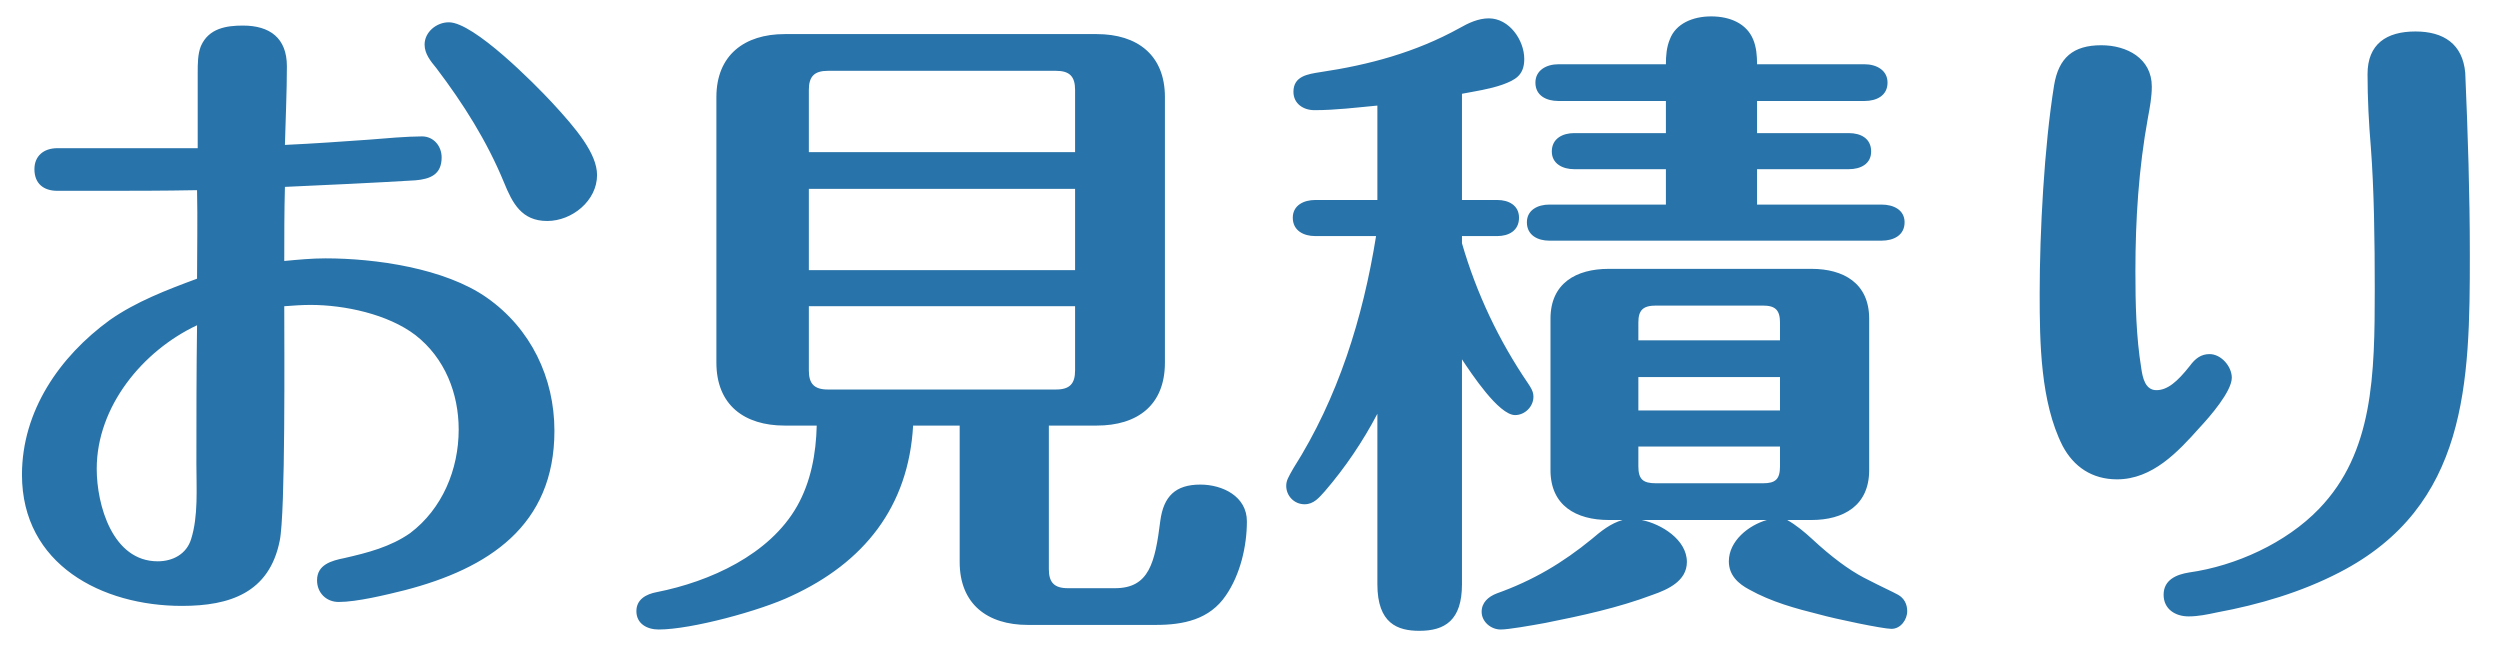 <?xml version="1.0" encoding="UTF-8"?> <svg xmlns="http://www.w3.org/2000/svg" width="61" height="16" viewBox="0 0 61 16" fill="none"><path d="M14.568 4.272C14.568 4.896 13.96 5.392 13.352 5.392C12.728 5.392 12.504 4.96 12.296 4.448C11.88 3.44 11.304 2.528 10.648 1.664C10.504 1.488 10.36 1.312 10.36 1.088C10.36 0.784 10.648 0.544 10.952 0.544C11.56 0.544 13.032 2.032 13.464 2.496C14.056 3.136 14.568 3.744 14.568 4.272ZM6.952 3.536C7.64 3.504 8.328 3.456 9 3.408C9.384 3.376 9.944 3.328 10.296 3.328C10.584 3.328 10.776 3.568 10.776 3.84C10.776 4.256 10.504 4.368 10.136 4.4C9.08 4.464 8.008 4.512 6.952 4.56C6.936 5.168 6.936 5.776 6.936 6.368C7.272 6.336 7.608 6.304 7.944 6.304C9.16 6.304 10.856 6.544 11.88 7.264C12.952 8.016 13.528 9.216 13.528 10.512C13.528 12.832 11.912 13.872 9.88 14.4C9.432 14.512 8.712 14.688 8.264 14.688C7.96 14.688 7.736 14.464 7.736 14.16C7.736 13.776 8.088 13.68 8.408 13.616C8.968 13.488 9.528 13.344 10.008 13.008C10.792 12.416 11.192 11.456 11.192 10.48C11.192 9.6 10.856 8.736 10.136 8.176C9.464 7.664 8.408 7.44 7.576 7.44C7.368 7.44 7.144 7.456 6.936 7.472C6.936 8.448 6.968 12.528 6.824 13.2C6.568 14.464 5.608 14.784 4.44 14.784C2.488 14.784 0.536 13.776 0.536 11.584C0.536 10.032 1.448 8.704 2.68 7.808C3.32 7.36 4.072 7.072 4.808 6.8C4.808 6.08 4.824 5.36 4.808 4.64C3.992 4.656 3.176 4.656 2.36 4.656H1.4C1.064 4.656 0.84 4.48 0.84 4.128C0.84 3.808 1.064 3.616 1.4 3.616H4.824V1.76C4.824 1.568 4.824 1.312 4.904 1.12C5.096 0.688 5.528 0.624 5.928 0.624C6.584 0.624 7 0.928 7 1.616C7 2.256 6.968 2.896 6.952 3.536ZM4.808 7.936C3.48 8.56 2.36 9.92 2.36 11.44C2.36 12.32 2.744 13.696 3.848 13.696C4.216 13.696 4.552 13.52 4.664 13.152C4.84 12.592 4.792 11.92 4.792 11.328C4.792 10.192 4.792 9.072 4.808 7.936ZM25.592 10.384V13.888C25.592 14.208 25.72 14.352 26.056 14.352H27.208C28.04 14.352 28.184 13.728 28.312 12.704C28.392 12.112 28.68 11.824 29.288 11.824C29.832 11.824 30.424 12.112 30.424 12.72C30.424 13.328 30.264 14.016 29.912 14.528C29.512 15.12 28.872 15.248 28.2 15.248H25.08C24.088 15.248 23.416 14.736 23.416 13.712V10.384H22.28C22.168 12.368 21.08 13.728 19.304 14.544C18.568 14.896 16.872 15.36 16.072 15.36C15.784 15.36 15.528 15.216 15.528 14.912C15.528 14.624 15.768 14.496 16.024 14.448C17.32 14.192 18.776 13.536 19.448 12.352C19.784 11.76 19.912 11.072 19.928 10.384H19.144C18.168 10.384 17.48 9.888 17.48 8.848V2.368C17.48 1.344 18.168 0.832 19.144 0.832H26.76C27.752 0.832 28.424 1.344 28.424 2.368V8.848C28.424 9.888 27.752 10.384 26.76 10.384H25.592ZM19.736 3.712H26.232V2.192C26.232 1.872 26.104 1.728 25.768 1.728H20.2C19.864 1.728 19.736 1.872 19.736 2.192V3.712ZM26.232 4.608H19.736V6.592H26.232V4.608ZM26.232 7.472H19.736V9.04C19.736 9.36 19.864 9.504 20.2 9.504H25.768C26.104 9.504 26.232 9.36 26.232 9.04V7.472ZM42.872 2.464V3.248H45.112C45.4 3.248 45.656 3.376 45.656 3.696C45.656 4 45.4 4.128 45.112 4.128H42.872V4.992H45.912C46.2 4.992 46.472 5.12 46.472 5.424C46.472 5.744 46.2 5.872 45.912 5.872H37.8C37.528 5.872 37.256 5.744 37.256 5.424C37.256 5.12 37.528 4.992 37.8 4.992H40.648V4.128H38.408C38.136 4.128 37.864 4 37.864 3.696C37.864 3.376 38.136 3.248 38.408 3.248H40.648V2.464H38.024C37.736 2.464 37.464 2.336 37.464 2.016C37.464 1.712 37.736 1.568 38.024 1.568H40.648C40.648 1.36 40.664 1.152 40.744 0.96C40.888 0.576 41.304 0.4 41.752 0.4C42.216 0.4 42.616 0.576 42.776 0.96C42.856 1.152 42.872 1.36 42.872 1.568H45.496C45.784 1.568 46.056 1.712 46.056 2.016C46.056 2.336 45.784 2.464 45.496 2.464H42.872ZM35.672 5.936C36.024 7.152 36.568 8.304 37.288 9.36C37.352 9.456 37.416 9.552 37.416 9.68C37.416 9.92 37.208 10.128 36.968 10.128C36.568 10.128 35.896 9.104 35.672 8.768V14.256C35.672 15.136 35.256 15.392 34.632 15.392C34.104 15.392 33.608 15.216 33.608 14.256V10.096C33.256 10.768 32.824 11.408 32.328 11.984C32.184 12.144 32.056 12.304 31.832 12.304C31.576 12.304 31.384 12.096 31.384 11.856C31.384 11.728 31.432 11.648 31.56 11.424C32.648 9.712 33.256 7.76 33.576 5.76H32.088C31.816 5.76 31.544 5.632 31.544 5.312C31.544 5.008 31.816 4.88 32.088 4.88H33.608V2.576C33.096 2.624 32.584 2.688 32.072 2.688C31.8 2.688 31.56 2.528 31.56 2.24C31.56 1.856 31.912 1.808 32.216 1.76C33.4 1.584 34.536 1.28 35.608 0.688C35.832 0.56 36.072 0.448 36.328 0.448C36.824 0.448 37.192 0.976 37.192 1.44C37.192 1.84 36.968 1.952 36.664 2.064C36.344 2.176 36.008 2.224 35.672 2.288V4.88H36.536C36.808 4.88 37.064 5.008 37.064 5.312C37.064 5.632 36.808 5.76 36.536 5.76H35.672V5.936ZM43.608 12.688C43.832 12.816 44.024 12.976 44.216 13.152C44.68 13.584 45.112 13.904 45.48 14.096C45.976 14.352 46.168 14.432 46.312 14.512C46.456 14.592 46.536 14.736 46.536 14.912C46.536 15.12 46.376 15.344 46.152 15.344C45.944 15.344 44.792 15.104 44.392 14.992C43.816 14.848 43.224 14.688 42.68 14.384C42.408 14.24 42.184 14.032 42.184 13.696C42.184 13.2 42.664 12.816 43.112 12.688H40.056C40.536 12.784 41.16 13.168 41.16 13.712C41.16 14.176 40.696 14.384 40.328 14.512C39.48 14.832 38.584 15.024 37.704 15.2C37.352 15.264 36.808 15.36 36.616 15.36C36.376 15.36 36.152 15.168 36.152 14.928C36.152 14.704 36.312 14.56 36.52 14.48C37.416 14.16 38.136 13.728 38.84 13.152C39.064 12.96 39.304 12.768 39.592 12.688H39.256C38.456 12.688 37.832 12.336 37.832 11.472V7.776C37.832 6.912 38.456 6.56 39.256 6.56H44.2C44.984 6.56 45.608 6.912 45.608 7.776V11.472C45.608 12.336 44.984 12.688 44.2 12.688H43.608ZM43.432 8.304V7.872C43.432 7.568 43.32 7.456 43.016 7.456H40.408C40.088 7.456 39.976 7.568 39.976 7.872V8.304H43.432ZM43.432 9.2H39.976V10.016H43.432V9.2ZM43.432 10.896H39.976V11.376C39.976 11.696 40.088 11.792 40.408 11.792H43.016C43.32 11.792 43.432 11.696 43.432 11.376V10.896ZM58.936 0.768C59.624 0.768 60.088 1.072 60.152 1.776C60.216 3.264 60.264 4.736 60.264 6.224C60.264 9.328 60.216 12.352 57.08 13.968C56.152 14.448 55.128 14.752 54.088 14.944C53.864 14.992 53.64 15.04 53.4 15.04C53.08 15.04 52.792 14.864 52.792 14.512C52.792 14.144 53.112 14.016 53.416 13.968C54.552 13.808 55.784 13.248 56.584 12.416C57.912 11.04 57.944 9.152 57.944 7.056C57.944 5.888 57.928 4.624 57.848 3.584C57.8 3.024 57.768 2.4 57.768 1.808C57.768 1.072 58.232 0.768 58.936 0.768ZM51.272 1.104C51.896 1.104 52.504 1.424 52.504 2.112C52.504 2.368 52.456 2.624 52.408 2.88C52.184 4.112 52.104 5.36 52.104 6.608C52.104 7.408 52.12 8.208 52.248 8.992C52.28 9.216 52.344 9.52 52.616 9.52C52.888 9.52 53.128 9.312 53.432 8.928C53.56 8.752 53.704 8.64 53.912 8.64C54.2 8.64 54.456 8.944 54.456 9.216C54.456 9.552 53.912 10.176 53.672 10.432C53.144 11.024 52.52 11.696 51.656 11.696C51.048 11.696 50.6 11.392 50.328 10.88C49.784 9.808 49.768 8.336 49.768 7.168C49.768 5.648 49.88 3.568 50.12 2.08C50.232 1.408 50.584 1.104 51.272 1.104Z" fill="#2873A9"></path></svg> 